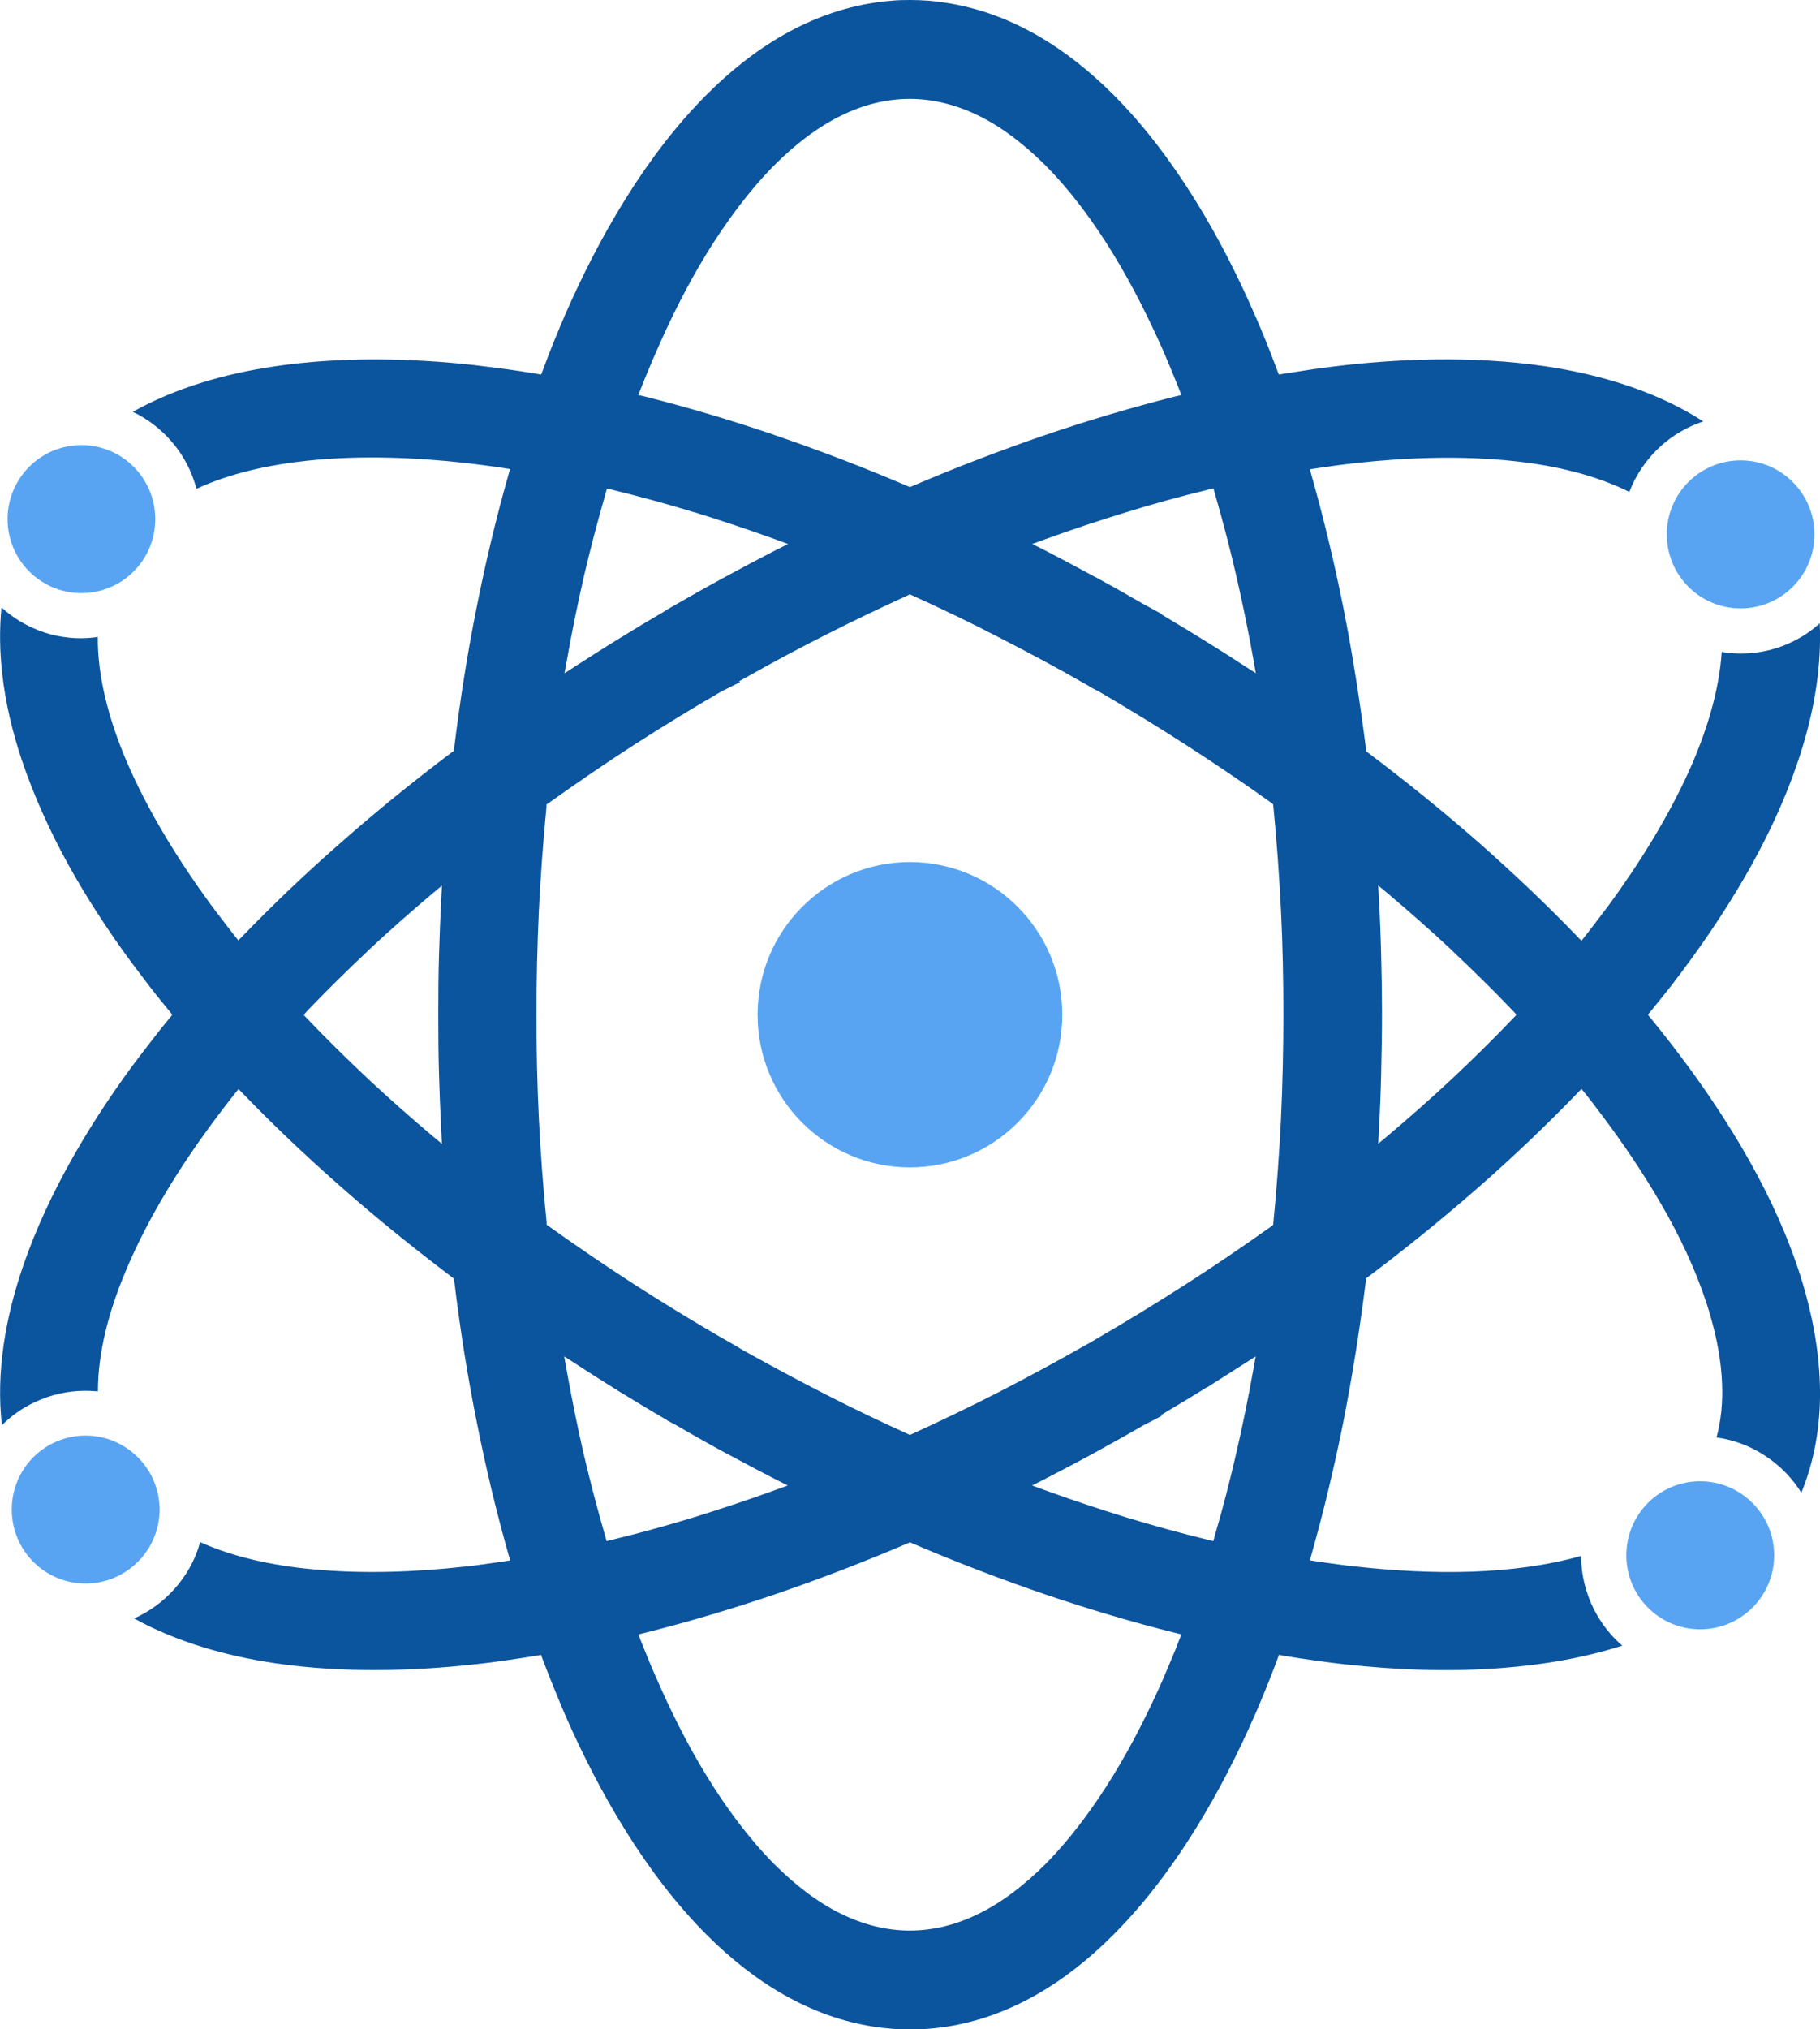 <?xml version="1.0" encoding="UTF-8"?><svg id="uuid-e477961a-a09b-4494-bc9a-4a7af76be635" xmlns="http://www.w3.org/2000/svg" viewBox="0 0 134.58 150"><defs><style>.uuid-6033cfe1-a2a1-485c-adb1-b90bcb2b923d{fill:#0b549e;}.uuid-6033cfe1-a2a1-485c-adb1-b90bcb2b923d,.uuid-c1abb363-c950-4880-bc92-bcaf07377508{fill-rule:evenodd;}.uuid-c1abb363-c950-4880-bc92-bcaf07377508{fill:#58a4f2;}</style></defs><g id="uuid-7f0a8292-f830-4d1e-8529-fc3fff223945"><path class="uuid-6033cfe1-a2a1-485c-adb1-b90bcb2b923d" d="m20.3,27.08c-3.73.55-7.33,1.6-10.48,3.36,1.11.53,2.09,1.29,2.88,2.21.86.99,1.48,2.18,1.83,3.48,2.47-1.14,5.31-1.77,8.23-2.08,4-.42,8.12-.22,11.55.16.48.06.97.11,1.48.18.54.07,1.03.14,1.48.21l.45.07-.13.44c-.91,3.22-1.69,6.48-2.34,9.77-.7,3.46-1.24,6.95-1.67,10.45l-.02.17-.14.1c-2.81,2.12-5.56,4.34-8.2,6.67-2.52,2.2-4.95,4.51-7.27,6.91l-.32.33-.29-.35c-.31-.39-.6-.78-.91-1.18-.31-.4-.61-.8-.9-1.19-2.17-2.98-4.65-6.84-6.33-10.9-1.2-2.91-1.99-5.94-1.97-8.81-.11.02-.24.03-.36.05-.29.03-.57.05-.86.05-1.26,0-2.47-.26-3.55-.75-.87-.38-1.65-.9-2.35-1.53-.16,1.64-.13,3.3.06,4.94.24,2.12.74,4.23,1.42,6.27.89,2.67,2.08,5.29,3.46,7.8,1.39,2.51,2.97,4.92,4.64,7.19.46.6.92,1.22,1.4,1.85.49.63.97,1.23,1.45,1.8l.2.26-.2.25c-.48.57-.96,1.18-1.45,1.82-.48.62-.95,1.23-1.4,1.84-3.05,4.16-6.11,9.24-7.95,14.57-1.35,3.9-2.04,7.95-1.6,11.86.71-.71,1.53-1.29,2.44-1.71,1.14-.54,2.41-.84,3.74-.84.23,0,.47.01.7.03.07,0,.15.01.22.01,0-2.87.8-5.88,2.01-8.78,1.67-4.04,4.12-7.88,6.29-10.83.3-.4.59-.8.9-1.2.31-.4.6-.79.91-1.18l.29-.35.32.33c2.32,2.4,4.75,4.7,7.27,6.91,2.64,2.33,5.39,4.54,8.2,6.67l.14.1.02.17c.42,3.49.97,6.99,1.67,10.46.65,3.29,1.43,6.55,2.34,9.77l.13.43-.45.07c-.46.07-.95.14-1.48.21-.51.07-1,.14-1.48.18-3.39.38-7.43.57-11.35.18-2.89-.28-5.71-.89-8.17-1.99-.36,1.32-1.04,2.51-1.93,3.49-.81.91-1.82,1.64-2.95,2.15,3.14,1.73,6.72,2.76,10.43,3.31,4.97.73,10.15.59,14.76.08.78-.08,1.54-.18,2.29-.29.77-.11,1.53-.23,2.29-.35l.32-.06.11.31c.26.7.55,1.42.85,2.16h0c.29.72.59,1.44.89,2.13,2.38,5.4,5.81,11.51,10.39,16.09,3.48,3.48,7.6,6.07,12.41,6.8.43.07.88.11,1.31.15.43.03.87.05,1.31.05s.9-.01,1.34-.05c.45-.03.89-.09,1.34-.15,4.8-.74,8.92-3.33,12.39-6.82,4.57-4.58,8-10.67,10.37-16.07.31-.68.6-1.4.9-2.13.3-.74.58-1.46.84-2.16l.11-.31.32.06c.76.13,1.53.24,2.28.35.77.1,1.53.21,2.29.29,3.72.41,7.7.58,11.61.27,3.05-.23,6.07-.75,8.89-1.65-.86-.74-1.56-1.64-2.09-2.67-.6-1.19-.95-2.53-.96-3.96-2.55.72-5.31,1.06-8.07,1.16-2.95.1-5.9-.08-8.59-.38-.47-.04-.96-.11-1.47-.18-.54-.07-1.03-.14-1.48-.21l-.45-.07.13-.43c.91-3.22,1.69-6.49,2.35-9.78.68-3.46,1.23-6.95,1.67-10.46v-.17s.15-.1.15-.1c2.81-2.11,5.56-4.34,8.21-6.66,2.51-2.2,4.94-4.51,7.26-6.91l.32-.33.29.35c.31.39.62.78.91,1.18.31.4.6.8.9,1.2,1.52,2.08,3.01,4.34,4.32,6.71,1.3,2.36,2.4,4.85,3.12,7.35.47,1.62.8,3.33.86,5.05.05,1.32-.07,2.65-.41,3.92,1.37.19,2.64.7,3.72,1.44,1.03.7,1.9,1.6,2.55,2.65.03-.07.06-.15.09-.23.87-2.21,1.26-4.52,1.29-6.84.03-2.61-.39-5.24-1.1-7.79-.83-2.97-2.07-5.87-3.55-8.64-1.48-2.77-3.21-5.43-5.03-7.92-.45-.6-.91-1.22-1.39-1.84-.49-.64-.98-1.24-1.45-1.82l-.21-.25.21-.26c.47-.57.96-1.18,1.45-1.8.48-.63.95-1.24,1.39-1.85,1.62-2.21,3.16-4.56,4.52-6.98,1.36-2.43,2.53-4.95,3.43-7.55.66-1.91,1.18-3.89,1.47-5.91.22-1.52.31-3.05.24-4.59-.67.62-1.45,1.12-2.31,1.5-1.08.48-2.28.74-3.54.74-.31,0-.62-.02-.94-.05-.15-.02-.31-.05-.46-.07-.18,2.77-1.04,5.64-2.24,8.4-1.66,3.78-3.95,7.36-6.03,10.21-.3.4-.59.79-.9,1.19-.3.4-.61.8-.91,1.18l-.29.37-.32-.33c-2.32-2.41-4.75-4.7-7.26-6.92-2.65-2.32-5.4-4.54-8.21-6.66l-.14-.1v-.17c-.45-3.49-.99-7-1.68-10.46-.66-3.29-1.44-6.55-2.35-9.77l-.13-.44.45-.07c.46-.07.95-.14,1.48-.21.51-.07,1.01-.13,1.47-.18,3.49-.39,7.75-.59,11.85-.13,2.99.33,5.9,1.03,8.38,2.26.5-1.3,1.3-2.45,2.31-3.37.9-.82,1.98-1.45,3.16-1.84-3.16-2.03-6.88-3.26-10.76-3.93-5.27-.9-10.85-.77-15.73-.23-.76.09-1.53.18-2.29.29-.75.11-1.52.23-2.28.35l-.32.06-.13-.32c-.25-.69-.54-1.41-.83-2.15-.3-.73-.59-1.44-.9-2.12-2.36-5.4-5.8-11.51-10.37-16.09-3.47-3.47-7.59-6.07-12.39-6.8-.44-.07-.89-.13-1.32-.16-.45-.03-.89-.05-1.35-.05s-.88.01-1.31.05c-.45.03-.88.08-1.31.15-4.81.73-8.94,3.32-12.41,6.8-4.58,4.58-8.01,10.69-10.39,16.1-.3.68-.59,1.39-.89,2.12-.3.74-.58,1.46-.83,2.15l-.13.32-.32-.06c-.76-.13-1.53-.24-2.29-.35-.75-.1-1.52-.19-2.29-.29-4.62-.51-9.83-.65-14.81.09h0Zm60.64,15.55c-1.26-.68-2.52-1.36-3.79-2.01l-.82-.41.87-.32c1.99-.72,4-1.39,6.03-2.01,2.02-.63,4.06-1.19,6.12-1.69l.38-.09.1.37c.59,2.04,1.13,4.1,1.6,6.15.48,2.08.9,4.16,1.27,6.23l.16.91-.78-.5c-.91-.6-1.86-1.2-2.83-1.8-.95-.59-1.91-1.18-2.88-1.75l-.49-.3.03-.02-1.21-.66h-.01c-1.24-.72-2.5-1.43-3.74-2.1h0Zm-23.68-10.48c-3.16-1.08-6.37-2.03-9.61-2.85l-.45-.1.17-.43c.17-.45.36-.91.56-1.38.19-.47.39-.92.59-1.38,1.05-2.42,2.29-4.92,3.74-7.28,1.46-2.37,3.12-4.62,5-6.52,1.44-1.44,3.09-2.76,4.93-3.66,1.58-.78,3.28-1.24,5.08-1.24s3.52.47,5.09,1.24c1.84.9,3.49,2.23,4.93,3.66,1.88,1.89,3.54,4.14,5,6.52,1.45,2.36,2.69,4.86,3.76,7.28.19.46.39.91.58,1.38.19.47.39.94.56,1.38l.17.43-.44.1c-3.24.82-6.45,1.77-9.62,2.85-3.33,1.14-6.63,2.41-9.86,3.79l-.16.06-.15-.06c-3.23-1.38-6.53-2.65-9.88-3.79h0Zm31.98,70.41c.96-.61,1.91-1.21,2.83-1.8l.78-.5-.16.9c-.37,2.08-.79,4.15-1.27,6.23-.47,2.05-1,4.11-1.6,6.15l-.1.37-.38-.09c-2.05-.5-4.1-1.06-6.12-1.68-2.04-.63-4.05-1.3-6.03-2.02l-.87-.32.82-.41c1.25-.65,2.52-1.31,3.78-2,1.26-.69,2.5-1.38,3.76-2.11h.02s1.21-.63,1.21-.63l-.06-.05.49-.3c.96-.57,1.93-1.15,2.89-1.75h0Zm-31.97,15.3c3.33-1.14,6.63-2.41,9.86-3.79l.15-.07.16.07c3.23,1.38,6.53,2.65,9.87,3.79,3.16,1.07,6.37,2.03,9.61,2.84l.44.11-.17.42c-.17.46-.35.91-.56,1.39-.19.47-.39.92-.58,1.38-1.06,2.42-2.31,4.92-3.76,7.28-1.46,2.37-3.12,4.62-5,6.52-1.44,1.44-3.09,2.76-4.93,3.66-1.58.78-3.28,1.24-5.09,1.24s-3.5-.47-5.08-1.24c-1.84-.9-3.49-2.23-4.93-3.66-1.88-1.9-3.54-4.14-5-6.52-1.45-2.36-2.69-4.86-3.74-7.28-.21-.46-.4-.91-.59-1.38-.19-.48-.39-.94-.56-1.39l-.17-.42.45-.11c3.24-.81,6.45-1.77,9.62-2.84h0Zm-3.63-10.47c1.27.68,2.52,1.35,3.79,2l.82.41-.87.32c-1.99.72-4,1.39-6.03,2.02-2.02.62-4.06,1.18-6.12,1.68l-.38.09-.1-.37c-.59-2.04-1.13-4.1-1.61-6.15-.47-2.07-.89-4.16-1.26-6.23l-.16-.9.78.5c1.08.71,2.17,1.39,3.25,2.07,1.11.67,2.21,1.35,3.33,2l.21.11v.03l.57.3h.01c1.25.73,2.51,1.44,3.76,2.12h0Zm41.08-24.63c-.13,2.53-.31,5.08-.56,7.6l-.02.18-.14.11c-2.08,1.48-4.19,2.92-6.35,4.3-2.15,1.38-4.34,2.72-6.55,4l-.54.32h0l-.21.11c-2.1,1.2-4.25,2.36-6.42,3.48-2.16,1.1-4.32,2.15-6.48,3.13l-.17.07-.16-.07c-2.01-.91-4.01-1.87-5.99-2.88-2.01-1.03-3.98-2.08-5.94-3.17l-.54-.31h.02s-1.22-.7-1.22-.7h-.01c-2.21-1.28-4.42-2.63-6.58-4.02-2.12-1.37-4.22-2.8-6.29-4.28l-.15-.1v-.18c-.26-2.53-.44-5.07-.57-7.61-.13-2.59-.18-5.18-.18-7.74s.06-5.16.18-7.75c.13-2.55.31-5.08.56-7.61v-.18s.16-.1.16-.1c2.07-1.48,4.16-2.91,6.28-4.28,2.16-1.39,4.35-2.73,6.58-4.02h.02s1.28-.64,1.28-.64l-.08-.06.54-.3c1.95-1.1,3.93-2.16,5.94-3.17,1.99-1.01,3.98-1.96,5.99-2.88l.16-.08.17.08c2.17.98,4.33,2.02,6.47,3.13,2.17,1.11,4.32,2.26,6.42,3.47l.21.11v.03l.56.29h.02c2.23,1.3,4.42,2.64,6.58,4.03,2.12,1.37,4.22,2.78,6.29,4.27l.14.11.02.17c.25,2.53.43,5.08.56,7.63.13,2.59.18,5.18.18,7.75s-.06,5.15-.18,7.75h0Zm12.65-12.5c1.54,1.45,3.05,2.93,4.51,4.46l.26.29-.26.27c-1.46,1.53-2.97,3.01-4.51,4.46-1.54,1.44-3.13,2.84-4.75,4.21l-.71.59.05-.92c.08-1.44.14-2.88.17-4.29.03-1.4.06-2.85.06-4.33s-.02-2.92-.06-4.33c-.03-1.43-.09-2.87-.17-4.3l-.05-.92.71.59c1.62,1.37,3.21,2.77,4.75,4.21h0Zm-80.15,0c1.54-1.44,3.13-2.84,4.75-4.21l.71-.59-.05.92c-.07,1.44-.13,2.88-.17,4.3-.04,1.4-.05,2.84-.05,4.33s.01,2.91.05,4.32c.04,1.43.1,2.86.17,4.3l.05.92-.71-.59c-1.62-1.37-3.21-2.77-4.75-4.21-1.54-1.45-3.05-2.93-4.51-4.46l-.26-.27.26-.29c1.46-1.53,2.97-3.01,4.51-4.46h0Zm24.15-32.39c2.03.63,4.04,1.3,6.03,2.02l.87.32-.82.41c-1.27.65-2.53,1.32-3.8,2.01-1.26.68-2.51,1.38-3.77,2.11h0l-.56.32h0s-.19.13-.19.13c-1.12.65-2.23,1.32-3.33,2-1.1.67-2.18,1.37-3.28,2.07l-.78.51.17-.91c.36-2.08.79-4.15,1.26-6.23.48-2.05,1.02-4.11,1.61-6.15l.1-.37.38.09c2.05.5,4.1,1.06,6.12,1.68h0Z"/><path class="uuid-c1abb363-c950-4880-bc92-bcaf07377508" d="m128.71,34.03c3.01,0,5.46,2.45,5.46,5.47s-2.44,5.47-5.46,5.47-5.46-2.44-5.46-5.47,2.44-5.47,5.46-5.47h0Zm-2.99,75.46c3.01,0,5.47,2.45,5.47,5.47s-2.45,5.47-5.47,5.47-5.46-2.44-5.46-5.47,2.44-5.47,5.46-5.47h0Zm-119.39-3.38c3.01,0,5.47,2.46,5.47,5.47s-2.46,5.47-5.47,5.47-5.46-2.44-5.46-5.47,2.44-5.47,5.46-5.47h0Zm-.31-73.21c3.01,0,5.46,2.44,5.46,5.47s-2.44,5.47-5.46,5.47-5.46-2.45-5.46-5.47,2.44-5.47,5.46-5.47h0Z"/><path class="uuid-c1abb363-c950-4880-bc92-bcaf07377508" d="m78.55,75.01c0-3.12-1.26-5.94-3.3-7.98-2.03-2.04-4.85-3.31-7.97-3.31s-5.92,1.27-7.96,3.31c-2.04,2.04-3.3,4.86-3.3,7.98s1.26,5.93,3.29,7.97c2.04,2.04,4.86,3.31,7.97,3.31s5.94-1.27,7.97-3.31c2.04-2.03,3.3-4.86,3.3-7.97h0Z"/></g></svg>